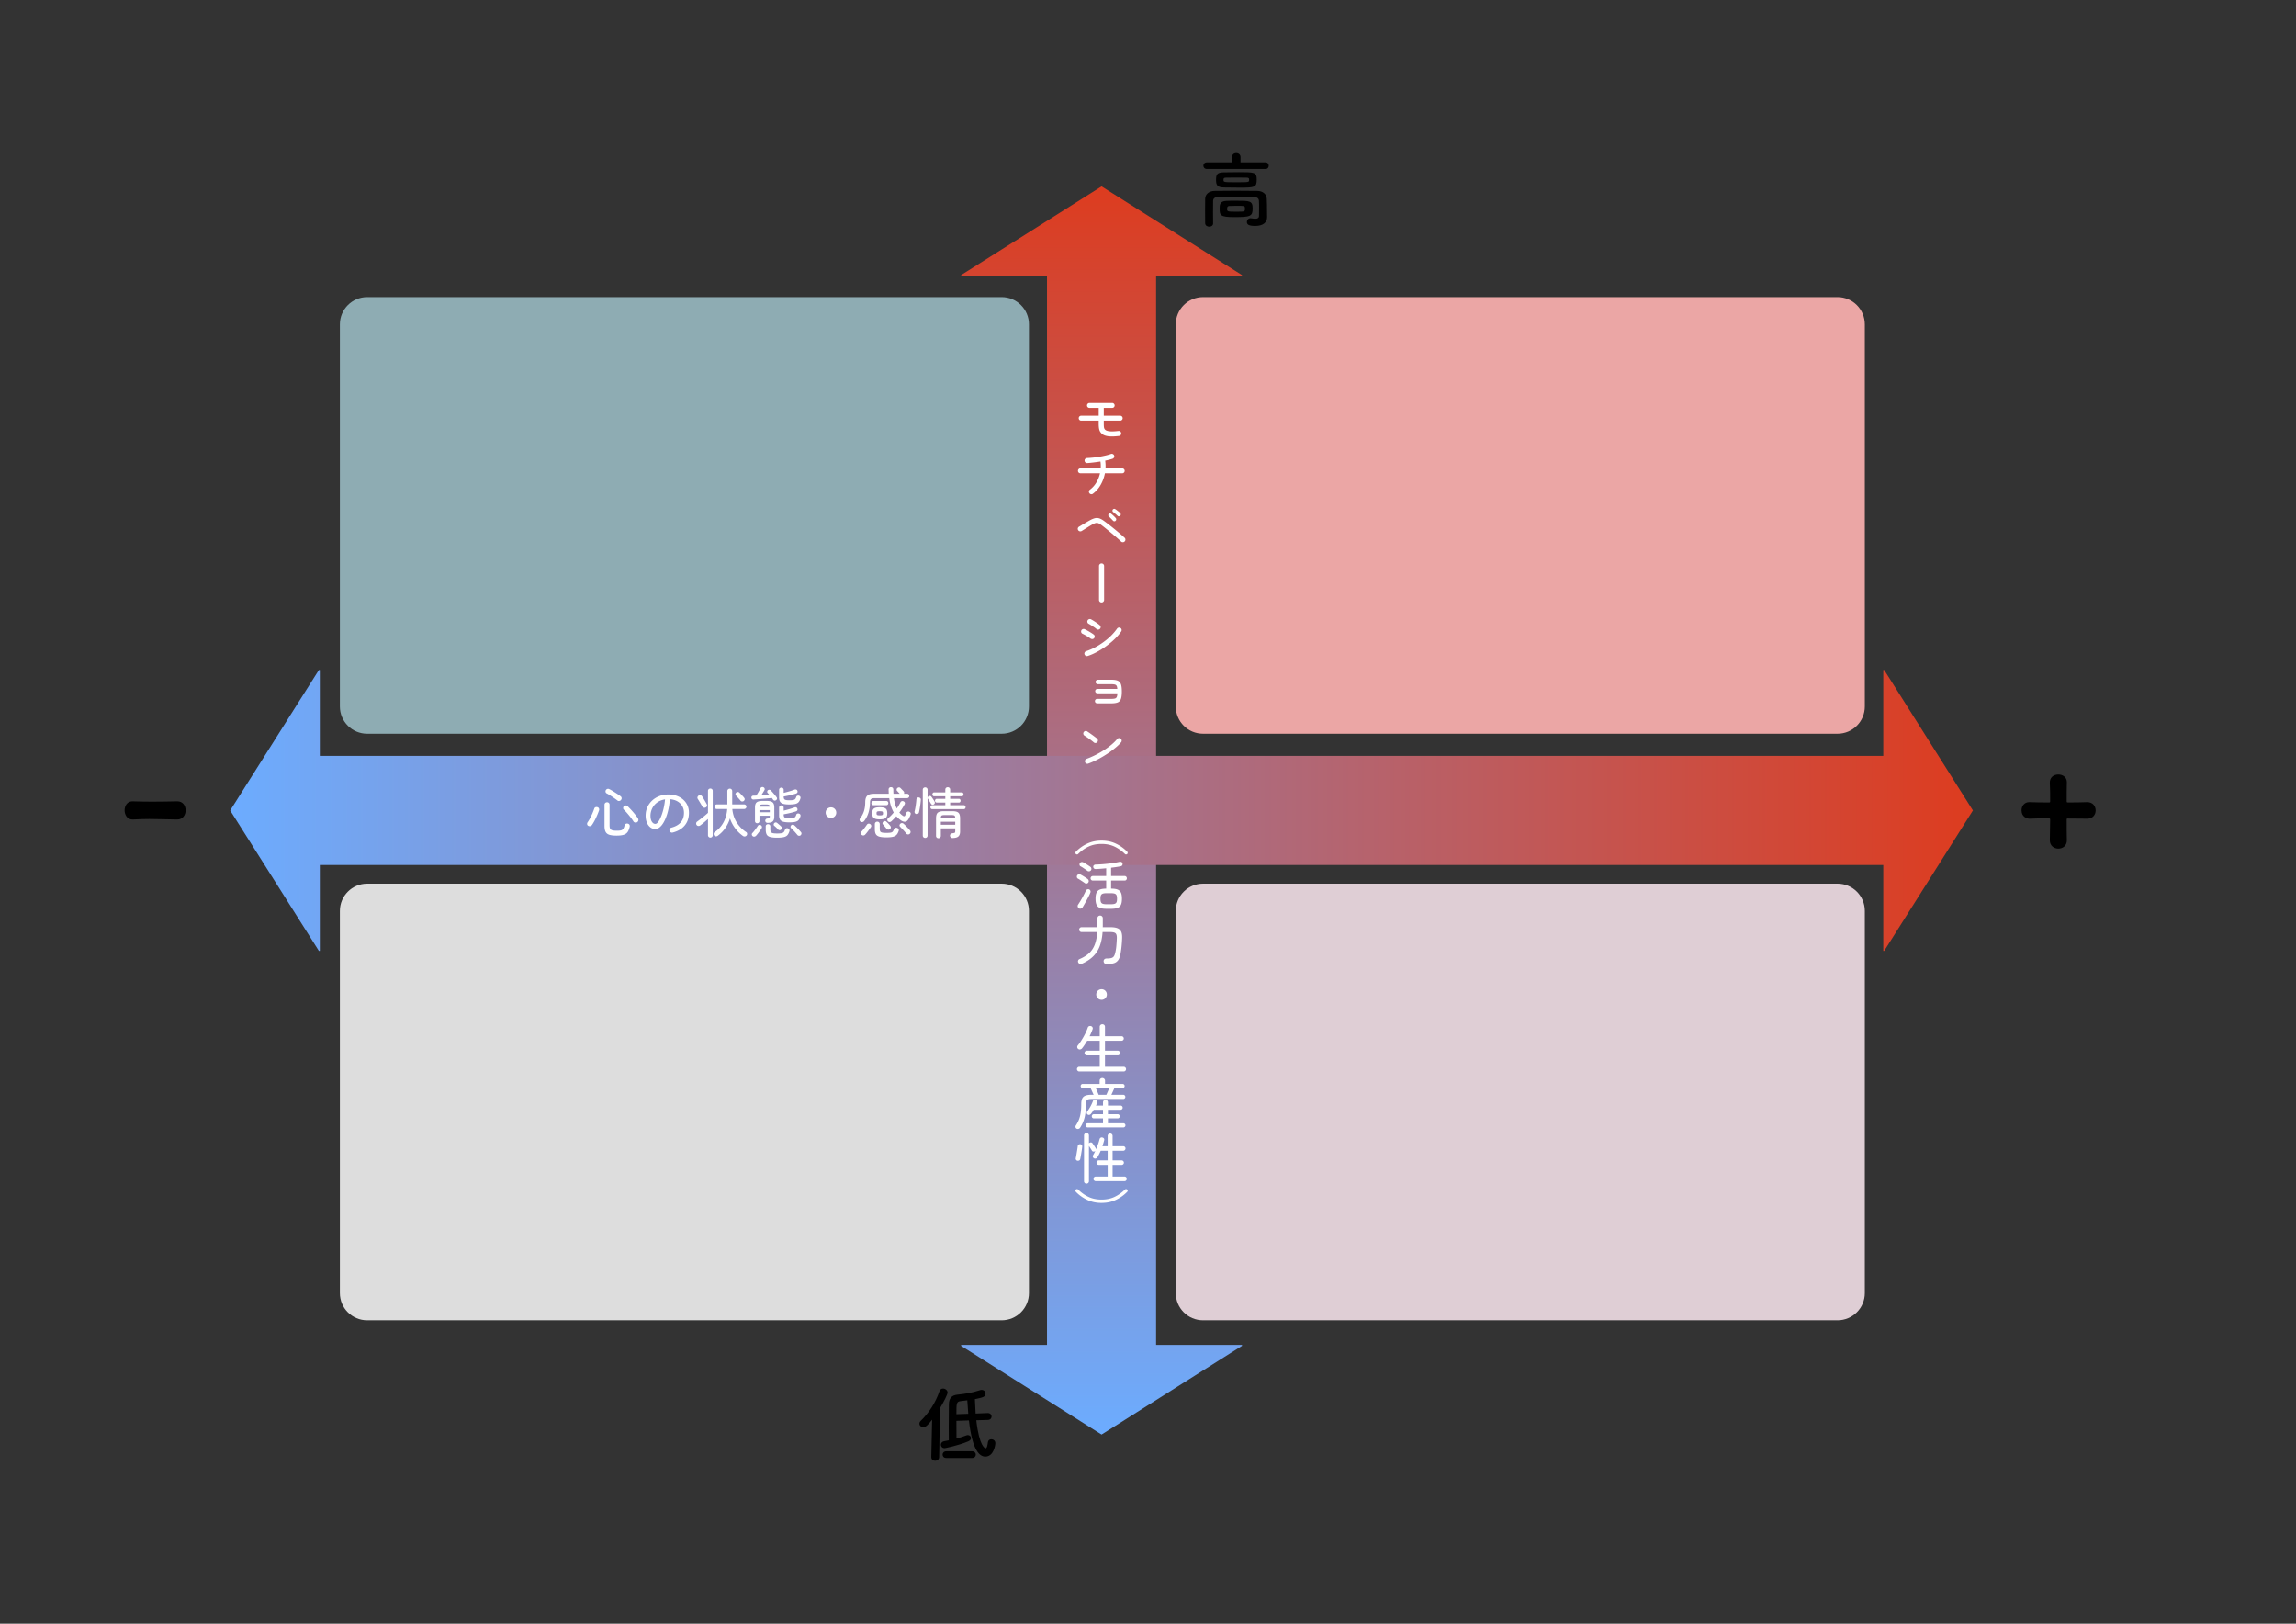 <svg xmlns="http://www.w3.org/2000/svg" xml:space="preserve" viewBox="0 0 841.89 595.28"><rect x="0" y="0" width="841.89" height="595.28" fill="#333333" stroke="none"/><path fill="#ddd" d="M134.63 484.04h232.66c5.52 0 10-4.48 10-10V333.96c0-5.52-4.48-10-10-10H134.63c-5.52 0-10 4.48-10 10v140.09c0 5.52 4.48 9.99 10 9.99z"/><path fill="#8eacb3" d="M134.63 269h232.66c5.52 0 10-4.48 10-10V118.92c0-5.52-4.48-10-10-10H134.63c-5.52 0-10 4.48-10 10V259c0 5.53 4.48 10 10 10z"/><path fill="#dfced5" d="M441.13 484.04h232.66c5.52 0 10-4.48 10-10V333.96c0-5.52-4.48-10-10-10H441.13c-5.52 0-10 4.48-10 10v140.09c0 5.52 4.47 9.99 10 9.99z"/><path fill="#eba6a5" d="M441.13 269h232.66c5.52 0 10-4.48 10-10V118.92c0-5.52-4.48-10-10-10H441.13c-5.52 0-10 4.48-10 10V259c0 5.53 4.47 10 10 10z"/><path d="m341.48 534.16.3-13.68c-1.56 1.98-2.37 2.76-3.24 2.76-.78 0-1.41-.6-1.41-1.32 0-.33.15-.72.51-1.05 2.85-2.73 5.46-6.69 6.84-10.86.24-.66.75-.96 1.29-.96.81 0 1.68.63 1.68 1.47 0 .75-1.5 3.6-2.76 5.7l-.33 17.94c0 .93-.75 1.38-1.47 1.38s-1.41-.45-1.41-1.35v-.03zm16.5-13.47c1.11 9.81 3.3 10.29 3.39 10.29.6 0 .78-1.56.87-2.25.09-.72.66-1.08 1.26-1.08.72 0 1.47.48 1.47 1.47 0 .54-.54 4.89-3.69 4.89-1.86 0-4.71-1.77-6-13.26l-4.59.15c0 2.19.03 4.59.03 6.48 1.32-.36 2.64-.75 3.6-1.14.21-.09.39-.12.57-.12.66 0 1.17.51 1.17 1.08 0 .45-.3.9-.99 1.2-3.9 1.65-8.61 2.52-8.7 2.52-.9 0-1.38-.63-1.38-1.26 0-.57.39-1.14 1.17-1.29.51-.09 1.11-.18 1.74-.33-.03-1.2-.03-3-.03-4.95 0-3.09.03-6.54.06-8.22.03-2.25 1.02-3.36 3.18-3.57 2.82-.3 5.22-.66 8.16-1.62.24-.09.48-.12.69-.12.87 0 1.41.66 1.41 1.35 0 1.23-1.02 1.44-3.9 2.04.06 1.74.15 3.54.27 5.28l4.38-.18h.06c.93 0 1.41.63 1.41 1.26s-.45 1.23-1.38 1.26l-4.23.12zM347 534.52c-.93 0-1.38-.6-1.38-1.23s.45-1.23 1.38-1.23h9.42c.93 0 1.38.6 1.38 1.23s-.45 1.23-1.38 1.23H347zm8.04-16.2c-.15-1.77-.27-3.48-.36-4.95-.81.12-1.62.21-2.4.3-1.59.18-1.59.75-1.59 4.8l4.35-.15zm410.27-218.18c-2.52 0-4.86-.06-7.14-.06-.36 0-.36.12-.36.48 0 2.88 0 5.58.06 7.44v.12c0 1.98-1.56 3-3.12 3s-3.12-1.02-3.12-3.06V308c0-2.64.12-5.1.12-7.5 0-.36-.12-.48-.48-.48-2.46 0-4.74 0-6.96.12-1.08.06-3.06-.66-3.06-3.06 0-1.5.96-3 2.82-3h.12c1.68.06 4.38.12 7.26.12.24 0 .3-.18.3-.42 0-2.4 0-4.62-.12-6.78-.06-1.98 1.38-3.06 3.12-3.06 1.56 0 3.12.96 3.12 2.82v.12c-.06 1.62-.06 4.14-.06 6.9 0 .3.12.42.42.42 2.76 0 5.28-.06 7.08-.12h.06c2.04 0 3.06 1.5 3.06 3.06 0 1.5-1.02 3-3.06 3h-.06zM442.54 61.95c-.84 0-1.29-.6-1.29-1.23 0-.6.45-1.2 1.29-1.2h9.21V57.6c0-.99.78-1.5 1.56-1.5s1.56.51 1.56 1.5v1.92h9.18c.78 0 1.17.6 1.17 1.2 0 .63-.39 1.23-1.17 1.23h-21.51zm19.14 14.4c0-.96 0-2.01-.06-2.82-.03-.69-.54-1.2-1.38-1.23-2.28-.06-4.83-.06-7.32-.06-2.46 0-4.83 0-6.78.06-.75.03-1.29.54-1.32 1.23-.03 1.2-.03 2.7-.03 4.2s0 2.97.03 4.11v.06c0 .81-.69 1.2-1.41 1.2-.75 0-1.47-.42-1.5-1.26-.03-1.32-.03-2.88-.03-4.47 0-1.56 0-3.15.03-4.5.03-1.65 1.35-2.85 3.51-2.88 2.28-.03 4.89-.06 7.59-.06s5.46.03 8.01.06c2.07.03 3.39 1.2 3.48 2.82.09 1.59.09 3.3.09 4.14 0 .36 0 1.8.03 2.61v.09c0 1.65-1.2 3.18-4.32 3.18-2.34 0-3.09-.45-3.09-1.47 0-.69.51-1.35 1.35-1.35.09 0 .21 0 .3.03.54.09 1.02.15 1.44.15.81 0 1.35-.24 1.35-1.11 0 0 .03-1.26.03-2.73zm-7.08-7.56c-1.95 0-4.05-.03-5.67-.06-2.37-.03-3.03-.66-3.03-2.7 0-1.98.27-2.82 2.85-2.85 1.65-.03 3.63-.06 5.55-.06 5.79 0 6.51.06 6.51 2.67 0 2.88-.66 3-6.21 3zm-1.44 4.8c5.16 0 6.15 0 6.15 2.82 0 2.91-.75 3.18-6.78 3.18-5.07 0-5.31-.63-5.31-3.12 0-1.35.03-2.73 2.43-2.82.99-.06 2.25-.06 3.51-.06zm3.87-8.46c-1.11-.03-2.37-.03-3.63-.03s-2.55 0-3.78.03c-.81 0-.99.18-.99.78 0 .9 0 .9 5.19.9 4.2 0 4.2-.03 4.2-.9 0-.48 0-.78-.99-.78zm-3.81 10.32c-.93 0-1.86.03-2.49.06-.36.03-.78.12-.78 1.05 0 1.02.21 1.05 3.27 1.05 3.27 0 3.27 0 3.27-1.08s0-1.08-3.27-1.08z"/><linearGradient id="a" x1="403.913" x2="403.913" y1="525.921" y2="68.325" gradientUnits="userSpaceOnUse"><stop offset="0" stop-color="#6cacff"/><stop offset="1" stop-color="#dd3c1f"/></linearGradient><path fill="none" stroke="url(#a)" stroke-miterlimit="10" stroke-width="40" d="M403.91 93.68v406.89"/><linearGradient id="b" x1="403.911" x2="403.911" y1="525.921" y2="68.325" gradientUnits="userSpaceOnUse"><stop offset="0" stop-color="#6cacff"/><stop offset="1" stop-color="#dd3c1f"/></linearGradient><path fill="url(#b)" d="m455.41 100.85-51.49-32.52-51.51 32.52v.33h103z"/><linearGradient id="c" x1="403.911" x2="403.911" y1="525.921" y2="68.325" gradientUnits="userSpaceOnUse"><stop offset="0" stop-color="#6cacff"/><stop offset="1" stop-color="#dd3c1f"/></linearGradient><path fill="url(#c)" d="m455.41 493.4-51.49 32.52-51.51-32.52v-.34h103z"/><linearGradient id="d" x1="84.409" x2="723.417" y1="297.123" y2="297.123" gradientUnits="userSpaceOnUse"><stop offset="0" stop-color="#6cacff"/><stop offset="1" stop-color="#dd3c1f"/></linearGradient><path fill="none" stroke="url(#d)" stroke-miterlimit="10" stroke-width="40" d="M698.07 297.12H109.76"/><linearGradient id="e" x1="84.409" x2="723.417" y1="297.121" y2="297.121" gradientUnits="userSpaceOnUse"><stop offset="0" stop-color="#6cacff"/><stop offset="1" stop-color="#dd3c1f"/></linearGradient><path fill="url(#e)" d="m690.89 348.62 32.53-51.49-32.53-51.51h-.33v103z"/><linearGradient id="f" x1="84.409" x2="723.417" y1="297.121" y2="297.121" gradientUnits="userSpaceOnUse"><stop offset="0" stop-color="#6cacff"/><stop offset="1" stop-color="#dd3c1f"/></linearGradient><path fill="url(#f)" d="m116.93 348.62-32.52-51.49 32.52-51.51h.34v103z"/><path d="M64.95 300.44c-4.86-.06-7.5-.18-10.14-.18-1.8 0-3.6.06-6.06.18-2.22.12-3.06-1.92-3.06-3.36 0-1.62.96-3.3 2.82-3.3h.12c2.1.06 4.56.12 7.08.12 3.12 0 6.36-.06 9.24-.12h.12c1.98 0 3 1.62 3 3.3 0 1.68-1.02 3.36-3.06 3.36h-.06z"/><path d="M410.29 159.84c-1.65.2-2.98.23-3.98.09s-1.75-.44-2.26-.89c-.49-.44-.81-.95-.96-1.52-.15-.57-.22-1.31-.22-2.2v-1.1h-6.42c-.25 0-.47-.09-.64-.26a.883.883 0 0 1-.26-.64c0-.25.09-.47.26-.64s.39-.26.64-.26h6.42v-2.88h-3.38c-.25 0-.47-.09-.64-.26a.883.883 0 0 1-.26-.64c0-.24.09-.45.26-.63s.39-.27.64-.27h8.32c.25 0 .47.09.64.27.17.18.26.39.26.63 0 .25-.09.47-.26.64-.17.17-.39.26-.64.26h-3.08v2.88h6.02c.25 0 .47.09.64.26s.26.39.26.64-.09.47-.26.64c-.17.17-.39.26-.64.26h-6.02v1.1c0 .68.03 1.18.1 1.5.07.32.23.59.48.8.33.27.88.44 1.64.51.76.07 1.81.03 3.14-.13.25-.03.48.04.68.19.2.15.31.36.34.63.03.25-.04.48-.19.68s-.36.31-.63.34zM400.75 181c-.2.16-.43.22-.68.18a.9.9 0 0 1-.6-.36c-.16-.21-.22-.45-.18-.7s.16-.45.36-.6c.93-.69 1.72-1.56 2.35-2.61s1.08-2.18 1.35-3.39h-7.18c-.25 0-.47-.09-.64-.26-.17-.17-.26-.39-.26-.64s.09-.47.26-.64c.17-.17.39-.26.64-.26h7.44c.03-.41.03-.83.02-1.26-.01-.43-.05-.85-.12-1.26-.84.13-1.69.25-2.54.35-.85.1-1.63.18-2.34.23a.836.836 0 0 1-.65-.25.953.953 0 0 1-.29-.65c-.01-.27.07-.49.25-.67.18-.18.4-.28.65-.29.69-.03 1.44-.08 2.24-.16a37.43 37.43 0 0 0 4.66-.79c.71-.17 1.32-.34 1.84-.53.24-.09.48-.09.71.02.23.11.4.28.49.52.09.24.08.48-.03.71-.11.23-.29.4-.53.49-.36.12-.77.24-1.24.36s-.96.23-1.48.34c.13.96.17 1.91.12 2.84h6.12c.25 0 .47.09.64.26.17.17.26.39.26.64s-.09.47-.26.64c-.17.17-.39.26-.64.26h-6.34c-.29 1.53-.82 2.95-1.57 4.26-.75 1.31-1.69 2.38-2.83 3.22zm10.3 17.52c-.41-.4-.93-.87-1.56-1.41-.63-.54-1.29-1.1-1.98-1.68-.69-.58-1.37-1.13-2.02-1.66-.65-.53-1.22-.97-1.7-1.33-.41-.32-.78-.53-1.1-.64a1.7 1.7 0 0 0-1-.02c-.35.09-.77.28-1.26.56-.36.21-.79.47-1.29.78s-.98.6-1.44.89c-.46.29-.82.51-1.09.67-.21.13-.45.17-.7.1a.964.964 0 0 1-.58-.42c-.13-.23-.17-.46-.11-.69.06-.23.2-.42.41-.55.2-.12.47-.28.81-.49.34-.21.7-.43 1.09-.66.39-.23.76-.45 1.12-.66.36-.21.66-.38.9-.51.75-.41 1.39-.68 1.93-.81s1.07-.11 1.59.05 1.11.48 1.76.96c.35.25.77.57 1.28.96s1.05.81 1.62 1.27 1.15.93 1.73 1.41c.58.48 1.12.94 1.63 1.37.51.43.93.82 1.28 1.15.19.17.28.39.29.66.01.27-.08.49-.27.68-.17.19-.39.28-.66.29s-.49-.09-.68-.27zm-1.98-7.6c-.13.13-.29.2-.48.19a.649.649 0 0 1-.48-.23c-.11-.12-.26-.28-.45-.48-.19-.2-.39-.4-.59-.6-.2-.2-.37-.37-.52-.5-.11-.09-.16-.23-.17-.4-.01-.17.05-.33.17-.46a.69.69 0 0 1 .41-.22c.17-.03.32.01.45.12.16.11.35.26.57.46.22.2.44.4.65.61.21.21.38.39.5.55.12.13.18.29.17.47 0 .18-.08.34-.23.49zm.74-1.8c-.11-.12-.27-.27-.48-.45s-.43-.36-.65-.55-.41-.33-.57-.44c-.11-.09-.17-.23-.19-.4-.02-.17.02-.33.13-.48.09-.12.22-.2.39-.24a.54.54 0 0 1 .45.08c.17.09.38.23.61.41.23.18.46.36.69.55s.41.35.54.5c.15.13.22.29.23.47.01.18-.06.34-.19.49-.12.13-.27.21-.46.23a.64.64 0 0 1-.5-.17zm-5.9 31.76c-.25 0-.47-.09-.65-.27a.891.891 0 0 1-.27-.65V207.5c0-.27.09-.49.27-.67.18-.18.4-.27.65-.27.27 0 .49.09.67.27.18.18.27.4.27.67v12.46c0 .25-.09.47-.27.65-.18.18-.4.27-.67.27zm-4.04 13.22c-.2-.16-.49-.36-.86-.59-.37-.23-.75-.46-1.14-.68-.39-.22-.7-.38-.94-.49-.24-.11-.4-.28-.47-.53s-.06-.48.05-.71c.12-.23.3-.38.54-.46.24-.08.47-.07.7.04.32.15.69.34 1.12.58.43.24.84.49 1.24.74s.72.47.96.66c.2.16.31.37.33.63.02.26-.06.49-.23.69-.16.19-.36.29-.61.31s-.47-.05-.69-.19zm-1.04 6.4a.86.86 0 0 1-.7-.06.91.91 0 0 1-.46-.54.86.86 0 0 1 .06-.7c.12-.23.3-.38.54-.46 1.04-.33 2.1-.79 3.19-1.36 1.09-.57 2.14-1.23 3.16-1.97s1.96-1.53 2.81-2.38c.85-.85 1.57-1.7 2.16-2.55a.92.92 0 0 1 .59-.39c.25-.05.48 0 .69.15.21.13.34.33.39.58.05.25 0 .49-.15.7-.6.88-1.37 1.78-2.3 2.69-.93.91-1.97 1.78-3.1 2.61-1.13.83-2.29 1.56-3.47 2.2-1.18.64-2.31 1.13-3.41 1.48zm3.2-9.92a7.88 7.88 0 0 0-.83-.63c-.37-.25-.74-.49-1.11-.73-.37-.24-.68-.42-.92-.54-.23-.12-.37-.31-.44-.56s-.03-.49.1-.7c.13-.23.32-.37.57-.43.25-.06.48-.03.69.09.31.16.66.37 1.07.63.41.26.81.53 1.2.8.39.27.7.52.93.73.19.16.29.37.3.63.01.26-.07.48-.26.67-.17.19-.39.28-.64.29s-.47-.08-.66-.25zm.28 27.28c-.23 0-.42-.08-.58-.24a.785.785 0 0 1-.24-.58c0-.23.08-.42.24-.58.16-.16.35-.24.58-.24h5.22c.57 0 1.01-.05 1.32-.14s.52-.28.65-.57c.13-.29.2-.73.21-1.33h-7.3c-.23 0-.42-.08-.58-.24s-.24-.35-.24-.56c0-.23.08-.42.24-.58.16-.16.35-.24.58-.24h7.28c-.03-.51-.11-.88-.25-1.12-.14-.24-.36-.4-.66-.48-.3-.08-.72-.12-1.25-.12h-4.98c-.21 0-.4-.08-.57-.24a.758.758 0 0 1-.25-.58c0-.23.08-.42.25-.58s.36-.24.57-.24h4.98c1 0 1.78.12 2.33.36s.94.67 1.16 1.29c.22.62.33 1.52.33 2.69 0 1.16-.11 2.05-.33 2.68-.22.63-.61 1.06-1.16 1.29-.55.23-1.33.35-2.33.35h-5.22zm-1.22 14.33c-.32-.28-.68-.57-1.09-.88-.41-.31-.81-.6-1.22-.88-.41-.28-.78-.52-1.11-.72a.943.943 0 0 1-.42-.57.834.834 0 0 1 .1-.69.92.92 0 0 1 .58-.44c.25-.07.49-.03.7.12.33.21.73.48 1.19.81.46.33.91.65 1.35.98.44.33.79.6 1.06.81.2.16.32.37.35.62.03.25-.03.48-.19.68a.9.9 0 0 1-.61.36.829.829 0 0 1-.69-.2zm-2.04 7.76c-.24.09-.47.09-.7-.02a.91.91 0 0 1-.48-.52.878.878 0 0 1 .03-.71c.11-.23.29-.4.53-.49 1.09-.4 2.19-.88 3.28-1.43s2.14-1.15 3.15-1.8c1.01-.65 1.92-1.32 2.74-2.01s1.5-1.37 2.05-2.04c.16-.2.37-.31.62-.33s.48.05.68.21c.2.16.31.37.34.62a.89.89 0 0 1-.2.68c-.53.65-1.25 1.35-2.16 2.1-.91.75-1.91 1.48-3.02 2.21s-2.25 1.4-3.43 2.01c-1.18.61-2.32 1.12-3.43 1.52zm-3.74 33.15c-.11.11-.24.16-.41.15a.59.59 0 0 1-.41-.17.605.605 0 0 1-.16-.43c0-.17.06-.3.18-.41 1.2-1.23 2.58-2.21 4.15-2.95 1.57-.74 3.32-1.11 5.25-1.11 1.95 0 3.7.37 5.26 1.11 1.56.74 2.94 1.72 4.14 2.95.12.11.18.24.18.41 0 .17-.05.31-.16.43a.59.59 0 0 1-.41.17c-.17.01-.3-.04-.41-.15-1.19-1.17-2.47-2.08-3.86-2.73-1.39-.65-2.97-.97-4.74-.97s-3.35.32-4.74.97-2.67 1.55-3.86 2.73zm2.48 10.66c-.21-.16-.48-.34-.79-.55s-.63-.41-.94-.62c-.31-.21-.58-.36-.79-.47s-.34-.28-.39-.51a.975.975 0 0 1 .09-.67c.12-.21.31-.35.57-.4.26-.05.5-.02.71.1.21.11.48.26.8.45a25.19 25.19 0 0 1 1.76 1.15c.21.16.34.36.39.61.05.25 0 .48-.15.69-.13.2-.33.32-.58.37-.25.05-.48 0-.68-.15zm-2.16 9.26c-.23-.15-.37-.35-.44-.62a.88.88 0 0 1 .12-.74c.21-.32.45-.7.72-1.13.27-.43.53-.89.8-1.37.27-.48.52-.95.75-1.4s.42-.85.57-1.2c.11-.24.28-.41.52-.5.24-.09.48-.09.72.02.23.11.38.28.45.52a1 1 0 0 1-.05.72c-.12.32-.3.71-.53 1.17-.23.46-.49.94-.76 1.45s-.54.99-.81 1.46-.5.87-.7 1.2c-.13.23-.34.39-.61.48-.27.09-.52.08-.75-.06zm3.12-13.74c-.2-.16-.46-.35-.77-.56-.31-.21-.63-.42-.94-.63-.31-.21-.58-.36-.79-.47s-.35-.27-.4-.5-.02-.45.1-.66c.12-.23.31-.36.56-.41.25-.05.49-.02.7.09.21.11.48.26.8.46.32.2.64.4.96.61s.59.39.8.55c.21.15.35.34.4.59.05.25.01.48-.14.69-.15.21-.34.34-.59.38s-.47 0-.69-.14zm7.02 13.9c-1.03 0-1.84-.11-2.43-.33-.59-.22-1.01-.6-1.26-1.14s-.37-1.28-.37-2.23c0-.93.12-1.67.36-2.2.24-.53.64-.92 1.21-1.15.57-.23 1.34-.35 2.33-.35v-2.96h-4.88c-.25 0-.46-.08-.61-.24s-.23-.35-.23-.58.08-.42.23-.59.36-.25.61-.25h4.88v-2.84c-.68.07-1.34.12-1.98.17-.64.05-1.22.08-1.74.11-.29.01-.53-.05-.71-.18-.18-.13-.28-.33-.31-.6-.01-.25.06-.46.23-.61a1 1 0 0 1 .65-.25 51.372 51.372 0 0 0 4.49-.32c.81-.09 1.57-.2 2.29-.31.72-.11 1.34-.23 1.86-.35.29-.07.55-.06.78.03s.37.26.42.51c.07.23.04.45-.07.66-.11.21-.3.35-.57.4-.47.09-1.01.19-1.62.28-.61.09-1.25.18-1.92.26v3.04h4.96c.25 0 .45.08.6.25.15.17.22.36.22.59s-.07.42-.22.58c-.15.16-.35.24-.6.24h-4.96v2.96c1.01 0 1.81.11 2.38.34s.98.61 1.23 1.14.37 1.27.37 2.22c0 .95-.12 1.69-.37 2.23s-.66.92-1.25 1.14c-.59.22-1.39.33-2.42.33h-1.58zm0-1.68h1.58c.59 0 1.04-.05 1.37-.16.33-.11.55-.3.68-.59s.19-.71.19-1.27-.06-.98-.19-1.27c-.13-.29-.35-.48-.68-.59-.33-.11-.78-.16-1.37-.16h-1.58c-.59 0-1.05.05-1.38.16-.33.11-.56.3-.69.59-.13.29-.19.7-.19 1.25 0 .56.06.99.19 1.28.13.29.36.49.69.6.34.11.8.16 1.38.16zm.02 21.94c-.35 0-.61-.09-.8-.28-.19-.19-.29-.43-.32-.72-.01-.31.08-.56.28-.75s.46-.29.78-.29c.76 0 1.35-.06 1.78-.18.43-.12.75-.35.96-.69.21-.34.39-.84.52-1.49.15-.67.26-1.37.33-2.11.07-.74.14-1.69.19-2.85.03-.63-.03-1.11-.16-1.46s-.38-.59-.74-.72-.87-.2-1.52-.2h-2.8c-.13 1.93-.47 3.62-1 5.07-.53 1.45-1.32 2.7-2.37 3.76-1.05 1.06-2.42 1.98-4.13 2.75-.31.13-.59.16-.85.08a.912.912 0 0 1-.57-.5.862.862 0 0 1-.04-.72c.09-.25.27-.43.54-.54 1.41-.6 2.57-1.32 3.48-2.16.91-.84 1.6-1.89 2.08-3.14.48-1.25.79-2.79.92-4.6h-5.74c-.27 0-.48-.09-.65-.26a.874.874 0 0 1-.25-.64.874.874 0 0 1 .9-.88h5.8v-3.28c0-.29.1-.53.29-.71.19-.18.42-.27.69-.27.27 0 .5.09.69.27.19.18.29.42.29.71v2.96c0 .11-.01.21-.02.32h2.82c1.09 0 1.96.13 2.6.39.64.26 1.09.69 1.36 1.3.27.61.37 1.44.32 2.49-.05 1.2-.13 2.21-.22 3.04-.09.83-.2 1.6-.32 2.32-.19 1.08-.47 1.91-.86 2.48-.39.57-.92.97-1.6 1.18-.68.21-1.56.32-2.66.32zm-1.88 13.1c-.53 0-.99-.19-1.37-.57s-.57-.84-.57-1.37c0-.55.19-1.01.57-1.38.38-.37.84-.56 1.37-.56.55 0 1.01.19 1.38.56.37.37.56.83.56 1.38 0 .53-.19.99-.56 1.37-.37.38-.83.57-1.38.57zm-8.16 26.28c-.23 0-.43-.08-.6-.25-.17-.17-.26-.37-.26-.61s.09-.44.26-.61c.17-.17.37-.25.6-.25h7.5v-4.18h-4.72c-.24 0-.44-.08-.61-.25a.822.822 0 0 1-.25-.61c0-.23.08-.43.25-.6.17-.17.37-.26.61-.26h4.72v-3.64h-4.6c-.29.49-.6.97-.91 1.44-.31.47-.63.91-.95 1.32-.17.21-.4.35-.67.42s-.52.01-.75-.16a.844.844 0 0 1-.37-.6c-.03-.25.02-.47.17-.66.45-.55.92-1.19 1.39-1.94.47-.75.91-1.52 1.32-2.33.41-.81.73-1.56.97-2.27.09-.28.26-.47.49-.56.23-.09.48-.1.73-.02s.43.23.54.45c.11.22.11.46 0 .73-.29.84-.65 1.68-1.08 2.52h3.72v-3.44c0-.29.1-.53.29-.7a.99.99 0 0 1 .67-.26c.27 0 .49.09.68.26.19.17.28.41.28.7v3.44h6.08c.23 0 .42.08.58.25.16.17.24.36.24.59s-.08.42-.24.58c-.16.16-.35.24-.58.24h-6.08v3.64h4.66c.24 0 .44.09.61.26.17.17.25.37.25.6 0 .24-.08.44-.25.61-.17.17-.37.25-.61.25h-4.66v4.18h6.86c.24 0 .44.08.61.25.17.17.25.37.25.61s-.08.44-.25.61c-.17.17-.37.25-.61.25h-16.28zm-1 20.96c-.2-.11-.33-.28-.38-.51s-.02-.44.1-.63c.48-.72.87-1.46 1.16-2.21.29-.75.51-1.59.64-2.51.13-.92.2-1.98.2-3.18 0-.84.12-1.51.35-2 .23-.49.62-.85 1.16-1.06s1.27-.32 2.19-.32h.84c-.17-.37-.37-.8-.59-1.29-.22-.49-.4-.87-.53-1.15h-2.88c-.21 0-.39-.08-.54-.23-.15-.15-.22-.34-.22-.55s.07-.39.22-.54c.15-.15.33-.22.54-.22h6.2v-1.18c0-.29.1-.53.29-.71.19-.18.42-.27.69-.27s.5.09.7.27c.2.18.3.42.3.71v1.18h6.42c.21 0 .39.07.54.22.15.15.22.33.22.54s-.07.4-.22.55c-.15.15-.33.23-.54.23h-2.98c-.13.28-.31.66-.53 1.15-.22.49-.42.92-.59 1.29h4.36c.21 0 .39.08.54.23.15.15.22.34.22.55s-.07.39-.22.54c-.15.15-.33.22-.54.22h-11.7c-.76 0-1.28.12-1.55.36s-.41.73-.41 1.48c0 1.89-.17 3.53-.51 4.9s-.9 2.65-1.67 3.82c-.13.2-.32.33-.57.4s-.48.04-.71-.08zm4.1-.44c-.21 0-.4-.08-.55-.23a.764.764 0 0 1 .55-1.31h5.6v-1.78h-3.36c-.21 0-.39-.07-.54-.22a.732.732 0 0 1-.22-.54c0-.23.07-.41.22-.56.15-.15.33-.22.54-.22h3.36v-1.62h-3.4c-.17.29-.35.57-.53.84-.18.27-.35.49-.51.68-.15.19-.33.3-.55.35-.22.05-.44 0-.65-.13-.19-.13-.29-.31-.31-.54s.04-.43.17-.6c.25-.32.51-.7.78-1.13.27-.43.51-.88.74-1.35s.41-.89.54-1.26c.07-.23.21-.38.43-.46s.44-.08.65 0c.23.09.38.24.47.43.09.19.09.4.01.63-.05.16-.12.32-.19.49s-.15.34-.23.51h2.58v-1.18c0-.27.09-.48.26-.65.17-.17.39-.25.64-.25s.47.08.64.25c.17.17.26.38.26.65v1.18h4.64c.21 0 .39.07.54.22.15.15.22.33.22.56 0 .21-.07.39-.22.54-.15.15-.33.22-.54.22h-4.64v1.62h3.56c.21 0 .4.07.55.22.15.15.23.33.23.56 0 .21-.08.39-.23.54-.15.15-.34.22-.55.22h-3.56v1.78h5.64c.23 0 .41.07.56.22.15.15.22.33.22.54 0 .21-.07.4-.22.55-.15.15-.33.23-.56.23h-13.04zm4-11.98h2.82c.11-.24.27-.6.48-1.09.21-.49.41-.94.58-1.35h-4.94c.19.41.39.86.6 1.35s.37.85.46 1.09zm-7.78 24.18a.74.74 0 0 1-.52-.36.788.788 0 0 1-.08-.6c.07-.33.15-.78.24-1.33s.19-1.11.28-1.68c.09-.57.16-1.03.2-1.39.03-.23.14-.41.33-.54.19-.13.42-.18.67-.14.23.04.4.14.51.3s.16.36.13.6c-.05.45-.12.96-.21 1.52s-.18 1.11-.27 1.65-.18 1-.26 1.39c-.04.21-.16.38-.37.49-.2.11-.42.14-.65.09zm3.32 8.4c-.25 0-.47-.08-.64-.25a.874.874 0 0 1-.26-.65v-16.76c0-.27.09-.48.26-.65.17-.17.39-.25.64-.25s.47.08.64.25c.17.17.26.38.26.65v2.9c.04-.08.09-.14.16-.18.19-.13.39-.19.61-.17.22.02.4.12.53.31.19.28.41.61.66.98s.43.65.54.84c.07.13.1.28.1.44.27-.63.51-1.27.74-1.92.23-.65.41-1.25.54-1.78.07-.27.2-.46.39-.58s.42-.15.67-.08c.23.05.41.17.54.34.13.17.17.39.1.66-.09.35-.19.7-.3 1.07-.11.37-.22.74-.34 1.11h1.92v-3.76c0-.27.09-.48.26-.65.17-.17.39-.25.64-.25s.47.08.64.25c.17.17.26.38.26.65v3.76h3.92c.23 0 .42.08.58.24s.24.35.24.58-.08.42-.24.59c-.16.17-.35.25-.58.25h-3.92v3.54h3.3c.23 0 .42.08.59.24.17.16.25.35.25.58 0 .24-.08.44-.25.6-.17.16-.36.24-.59.24h-3.3v4.26h4.38c.23 0 .42.08.58.25.16.17.24.36.24.59s-.08.42-.24.59c-.16.17-.35.25-.58.25h-10.56c-.23 0-.42-.08-.59-.25-.17-.17-.25-.36-.25-.59s.08-.42.25-.59c.17-.17.36-.25.59-.25h4.38v-4.26h-3.24c-.24 0-.44-.08-.6-.24a.814.814 0 0 1-.24-.6c0-.23.08-.42.24-.58.16-.16.36-.24.6-.24h3.24v-3.54h-2.54c-.19.44-.38.86-.58 1.26-.2.4-.4.77-.6 1.1-.13.21-.32.37-.56.47a.8.8 0 0 1-.72-.05c-.21-.11-.35-.27-.42-.5s-.04-.44.08-.64c.28-.47.55-.99.82-1.58-.05.05-.09.09-.12.1-.19.13-.4.18-.63.14a.687.687 0 0 1-.51-.36c-.12-.21-.29-.49-.51-.83-.22-.34-.41-.64-.57-.89v12.94c0 .27-.09.48-.26.65a.9.9 0 0 1-.64.25zm5.52 7.07c-1.93 0-3.68-.37-5.25-1.11-1.57-.74-2.95-1.72-4.15-2.95-.12-.11-.18-.24-.18-.41s.05-.31.16-.43a.59.59 0 0 1 .41-.17c.17-.01.3.04.41.15 1.19 1.17 2.47 2.08 3.86 2.73 1.39.65 2.97.97 4.74.97s3.35-.32 4.74-.97c1.39-.65 2.67-1.56 3.86-2.73.11-.11.24-.16.41-.15.17.01.3.06.41.17.11.12.16.26.16.43s-.06.3-.18.41c-1.2 1.23-2.58 2.21-4.14 2.95-1.56.74-3.31 1.11-5.26 1.11zM215.72 302.77a.76.76 0 0 1-.42-.55.922.922 0 0 1 .12-.69c.33-.48.66-1.01.97-1.6.31-.59.6-1.18.86-1.79.26-.61.48-1.17.65-1.69.09-.27.26-.44.51-.52.25-.08.49-.07.73.02.24.09.41.25.5.48.09.23.09.47 0 .72-.19.53-.41 1.11-.68 1.74-.27.63-.56 1.25-.88 1.86-.32.61-.65 1.17-1 1.68-.15.21-.35.36-.61.43s-.51.04-.75-.09zm10.34 3.58c-1.12 0-2-.1-2.64-.31-.64-.21-1.09-.57-1.36-1.09-.27-.52-.4-1.24-.4-2.16v-7.74c0-.28.09-.5.27-.67.18-.17.4-.25.67-.25s.49.08.66.25c.17.17.26.39.26.67v7.56c0 .52.07.92.22 1.2.15.28.41.47.79.58s.92.16 1.63.16c.67 0 1.18-.04 1.54-.13s.64-.27.83-.55c.19-.28.36-.71.49-1.28a.85.85 0 0 1 .51-.58c.26-.11.52-.11.77-.02.27.09.45.24.54.45.09.21.11.44.04.71-.19.84-.45 1.49-.8 1.95s-.84.78-1.48.97-1.49.28-2.54.28zm.34-12.88c-.35-.28-.76-.58-1.23-.91-.47-.33-.95-.64-1.43-.95s-.91-.55-1.28-.74a.748.748 0 0 1-.41-.55.848.848 0 0 1 .11-.65c.13-.23.32-.37.55-.44s.47-.04.71.08c.39.19.82.43 1.31.73.49.3.98.61 1.47.93.49.32.93.63 1.32.92.23.16.36.36.41.61.05.25-.01.48-.17.71-.13.21-.34.35-.62.42-.28.06-.53.01-.74-.16zm7.3 7.9c-.23.17-.48.24-.77.19s-.5-.18-.65-.41c-.28-.45-.62-.94-1.03-1.47s-.83-1.04-1.27-1.55c-.44-.51-.85-.94-1.24-1.3a.807.807 0 0 1-.24-.63.92.92 0 0 1 .28-.63c.19-.17.41-.26.67-.27.26-.01.48.08.67.27a30.105 30.105 0 0 1 2.7 2.95c.41.51.77.99 1.06 1.43.17.24.24.49.21.76-.04.26-.17.48-.39.66zm12.94 3.86c-.25.05-.49.02-.71-.11a.909.909 0 0 1-.43-.55.882.882 0 0 1 .09-.71c.13-.22.32-.36.57-.43 1.52-.39 2.67-1.04 3.46-1.95s1.18-2.08 1.18-3.49c0-.93-.21-1.76-.64-2.48s-1.02-1.3-1.79-1.74c-.77-.44-1.68-.69-2.73-.76-.2 2.21-.57 4.14-1.11 5.77s-1.18 2.9-1.92 3.8c-.74.9-1.51 1.35-2.31 1.35-.67 0-1.27-.2-1.81-.61s-.97-.98-1.28-1.72c-.31-.74-.47-1.6-.47-2.59 0-1.09.21-2.11.63-3.05s1.01-1.76 1.76-2.46 1.64-1.25 2.65-1.64c1.01-.39 2.11-.59 3.3-.59 1.45 0 2.75.28 3.88.84s2.03 1.34 2.68 2.35.98 2.18.98 3.53c0 1.87-.52 3.42-1.57 4.67-1.05 1.24-2.52 2.1-4.41 2.57zm-6.32-3.18c.31 0 .64-.23.99-.68.35-.45.7-1.08 1.04-1.89.34-.81.65-1.76.92-2.85s.47-2.28.59-3.56c-1.15.17-2.12.56-2.91 1.15-.79.59-1.39 1.31-1.8 2.15a6.1 6.1 0 0 0-.63 2.64c0 .97.17 1.72.52 2.25s.77.79 1.28.79zm20.16 5.02c-.24 0-.45-.08-.62-.25a.86.86 0 0 1-.26-.63v-5.94c-.43.39-.9.8-1.43 1.25-.53.45-.98.81-1.37 1.09-.23.17-.48.25-.75.22a.865.865 0 0 1-.65-.4c-.12-.19-.16-.4-.12-.65s.17-.44.38-.57c.25-.19.56-.41.91-.68.35-.27.72-.55 1.1-.86.38-.31.74-.6 1.08-.89.34-.29.62-.54.85-.75v-8.06c0-.27.09-.48.26-.63.17-.15.38-.23.62-.23s.44.08.61.23c.17.15.25.36.25.63v16.24a.852.852 0 0 1-.86.88zm-1.7-11.04c-.23.12-.46.14-.71.07a.889.889 0 0 1-.55-.43c-.12-.23-.28-.51-.49-.86l-.63-1.05c-.21-.35-.39-.64-.54-.87a.767.767 0 0 1-.1-.66c.07-.24.21-.43.44-.56.24-.12.48-.16.71-.11.23.05.42.18.55.41.16.23.35.52.57.89.22.37.43.73.64 1.09.21.36.36.65.47.86.13.24.17.47.11.68-.06.21-.22.39-.47.54zm13.62 10.42c-1.17-.85-2.15-1.83-2.94-2.92-.79-1.09-1.39-2.26-1.8-3.5-.37 1.24-.93 2.4-1.66 3.48s-1.67 2.05-2.82 2.9c-.21.15-.45.22-.7.21s-.47-.12-.64-.33a.972.972 0 0 1-.15-.67c.03-.25.16-.44.37-.57a9.904 9.904 0 0 0 3.21-3.53c.79-1.45 1.26-3.09 1.39-4.93h-3.84c-.23 0-.42-.08-.59-.25-.17-.17-.25-.36-.25-.59s.08-.42.25-.59c.17-.17.36-.25.59-.25h3.88v-4.88c0-.27.09-.48.28-.65.19-.17.39-.25.6-.25.25 0 .47.08.64.25.17.17.26.38.26.65v4.88h4.38c.23 0 .42.08.59.25.17.17.25.36.25.59s-.08.42-.25.59c-.17.17-.36.25-.59.25h-4.34c.16 1.83.7 3.47 1.61 4.92.91 1.45 2.07 2.63 3.47 3.54.2.13.32.32.35.57a.86.86 0 0 1-.19.67c-.17.21-.39.33-.64.36s-.5-.04-.72-.2zm.32-12.8a.92.92 0 0 1-.61.18.785.785 0 0 1-.57-.28c-.11-.15-.26-.34-.47-.57-.21-.23-.42-.47-.63-.71-.21-.24-.4-.44-.56-.6a.692.692 0 0 1-.19-.56c.02-.21.11-.39.27-.54.17-.15.37-.22.59-.22.22 0 .41.08.57.24.17.16.37.36.59.6.22.24.43.47.64.69.21.22.36.4.47.55.19.21.27.43.24.64s-.14.4-.34.58zm11.82-.28c-.19.13-.38.18-.59.13a.817.817 0 0 1-.51-.37c-.05-.08-.12-.17-.19-.28-.07-.11-.15-.21-.23-.3-.41.04-.92.09-1.52.14-.6.05-1.23.11-1.88.17s-1.27.11-1.84.15c-.57.04-1.05.07-1.44.1-.24.01-.43-.04-.58-.16-.15-.12-.23-.29-.24-.52-.01-.21.04-.38.17-.51s.3-.2.51-.21c.17 0 .35 0 .54-.01l.58-.03c.15-.23.32-.5.51-.82.19-.32.38-.64.55-.97.17-.33.31-.6.42-.83.12-.24.28-.4.49-.47a.86.86 0 0 1 .63.03c.21.09.36.24.44.44s.07.4-.04.6c-.12.21-.29.5-.52.87-.23.37-.45.72-.66 1.05a77.516 77.516 0 0 0 2.92-.22c-.11-.12-.21-.24-.31-.35-.1-.11-.19-.21-.27-.29a.62.62 0 0 1-.16-.52c.03-.2.12-.37.28-.5.16-.11.34-.16.53-.15.19.01.36.08.49.23.2.19.44.44.71.75.27.31.54.63.81.95s.47.59.62.82c.15.19.2.38.15.59a.78.78 0 0 1-.37.49zm-8.56 13.16a.868.868 0 0 1-.3-.54c-.03-.21.03-.4.18-.56.21-.21.45-.48.7-.8.25-.32.5-.64.73-.97.23-.33.42-.6.57-.83.12-.21.28-.35.49-.4s.42-.02.63.1c.19.11.31.26.38.47.07.21.04.42-.08.63-.25.43-.57.9-.96 1.42-.39.52-.75.97-1.08 1.34-.17.17-.38.28-.61.32a.783.783 0 0 1-.65-.18zm1.68-4.72c-.23 0-.42-.07-.58-.22-.16-.15-.24-.35-.24-.6v-5c0-.87.2-1.48.61-1.83.41-.35 1.13-.53 2.17-.53h1.5c1.04 0 1.77.18 2.18.53.41.35.62.96.62 1.83v3.4c0 .8-.19 1.38-.57 1.74-.38.36-1.02.54-1.91.54a.81.81 0 0 1-.58-.21.864.864 0 0 1-.26-.53c-.01-.2.05-.39.19-.56.14-.17.34-.27.59-.28.4-.03.65-.09.74-.18.09-.09.14-.29.14-.6v-.24h-3.78v1.92c0 .25-.08.45-.24.6s-.36.22-.58.22zm.82-6.08h3.78c-.03-.35-.14-.57-.33-.66s-.52-.14-.99-.14h-1.14c-.45 0-.78.05-.98.14-.2.09-.32.31-.34.66zm0 2.06h3.78v-.8h-3.78v.8zm6.5 9.32c-1.11 0-1.97-.09-2.58-.26-.61-.17-1.04-.48-1.27-.91-.23-.43-.35-1.04-.35-1.81v-1.16c0-.25.08-.45.25-.6.17-.15.36-.22.59-.22s.42.07.59.22c.17.15.25.35.25.6v1.02c0 .43.06.75.18.98s.36.38.72.47c.36.09.91.13 1.64.13.72 0 1.26-.04 1.62-.12s.62-.22.79-.42c.17-.2.31-.48.43-.84.08-.25.23-.42.44-.51.21-.09.43-.08.66.01.23.09.39.23.48.42.09.19.11.39.04.62-.19.61-.43 1.09-.73 1.44-.3.35-.74.59-1.33.73-.59.14-1.4.21-2.42.21zm1.42-2.96c-.16.13-.35.2-.57.19a.75.75 0 0 1-.55-.27c-.19-.23-.42-.47-.69-.73-.27-.26-.52-.47-.73-.63a.561.561 0 0 1-.16-.5c.03-.2.11-.36.24-.48.35-.29.7-.29 1.06 0 .23.19.47.4.74.63.27.23.51.46.72.67.17.17.25.36.24.57-.02.2-.12.39-.3.55zm3.02-9.22c-.96 0-1.71-.08-2.25-.24-.54-.16-.92-.43-1.15-.81s-.34-.9-.34-1.55v-2.74c0-.27.08-.47.25-.62.17-.15.36-.22.59-.22s.42.07.59.22c.17.15.25.35.25.62v1.08c.4-.09.84-.21 1.33-.34.49-.13.96-.27 1.43-.42.47-.15.87-.29 1.2-.42.25-.09.48-.09.68 0 .2.09.33.24.4.44.08.24.07.45-.03.62s-.26.3-.49.38c-.44.15-.93.29-1.46.43-.53.14-1.07.26-1.6.37-.53.11-1.02.2-1.46.28v.02c0 .37.05.66.16.86.11.2.32.33.63.4s.77.1 1.37.1c.56 0 1-.03 1.31-.09s.55-.18.72-.35c.17-.17.3-.43.41-.78.07-.23.2-.38.4-.45s.4-.08.6-.01c.24.08.41.21.5.39.09.18.11.38.04.61-.16.57-.38 1.02-.66 1.35-.28.33-.69.55-1.22.68-.54.12-1.27.19-2.2.19zm0 6.56c-.96 0-1.71-.08-2.25-.24-.54-.16-.92-.43-1.15-.81s-.34-.9-.34-1.55v-2.78c0-.25.08-.46.25-.61.17-.15.36-.23.59-.23s.42.08.59.23c.17.15.25.36.25.61v1.08c.4-.09.84-.21 1.33-.34.49-.13.96-.27 1.42-.42.46-.15.86-.28 1.19-.4.25-.11.48-.11.68-.02.2.09.33.25.4.46.08.24.07.44-.03.61-.1.17-.26.29-.49.37-.43.15-.91.29-1.44.43-.53.14-1.07.26-1.6.37-.53.11-1.02.2-1.46.28v.08c0 .37.05.66.16.85s.32.32.63.39.77.1 1.37.1c.56 0 1-.03 1.31-.08.31-.05.55-.17.72-.35.17-.18.3-.44.41-.79.07-.23.2-.38.4-.45s.4-.08.6-.01c.24.08.41.21.5.39.09.18.11.38.04.61-.16.57-.38 1.02-.66 1.35-.28.33-.69.55-1.22.68s-1.27.19-2.2.19zm4.14 4.74c-.17.15-.38.21-.61.18a.888.888 0 0 1-.57-.3c-.17-.23-.4-.5-.67-.81-.27-.31-.56-.62-.85-.93-.29-.31-.56-.57-.8-.8a.533.533 0 0 1-.18-.51.79.79 0 0 1 .26-.51.78.78 0 0 1 .57-.21c.21.01.4.08.57.23.24.21.51.47.82.78s.6.61.89.92c.29.31.52.57.71.8.15.17.21.37.18.59-.03.22-.14.41-.32.57zm11.14-6.36c-.53 0-.99-.19-1.37-.57s-.57-.84-.57-1.37c0-.55.19-1.01.57-1.38.38-.37.84-.56 1.37-.56.55 0 1.01.19 1.38.56.37.37.56.83.56 1.38 0 .53-.19.99-.56 1.37-.38.38-.84.57-1.38.57zm10.82 1.34c-.17-.12-.28-.3-.32-.53s.01-.44.16-.63a8.56 8.56 0 0 0 1.4-2.57c.32-.94.49-2.08.5-3.43.01-1.11.27-1.89.76-2.35s1.32-.69 2.48-.69h5.38l-.03-.72-.03-.76c-.01-.27.05-.49.2-.66.15-.17.35-.27.62-.28.59 0 .89.29.92.86 0 .28 0 .55.01.81l.03.75h2.32c-.15-.15-.31-.32-.5-.53-.19-.21-.34-.37-.46-.49a.64.64 0 0 1-.19-.54c.02-.21.1-.39.25-.52.15-.15.33-.23.55-.25.22-.02.42.05.59.21.08.08.2.2.35.36.15.16.31.32.46.47.15.15.27.28.35.37.11.13.18.28.21.45.03.17 0 .32-.09.47h1.16a.769.769 0 0 1 .8.8c0 .21-.07.4-.22.56-.15.16-.34.24-.58.24h-4.84c.2 1.47.55 2.73 1.06 3.8.27-.39.51-.77.73-1.14.22-.37.42-.73.59-1.08.11-.23.27-.38.5-.46.23-.08.45-.06.68.06.23.11.38.26.45.47.07.21.05.42-.07.63-.27.49-.56 1-.89 1.51s-.68 1.01-1.05 1.49c.36.44.79.83 1.28 1.18.45.31.76.23.92-.24.04-.12.08-.24.13-.36s.1-.25.15-.38c.09-.21.24-.38.43-.49.19-.11.42-.12.67-.03.55.21.72.59.52 1.12-.05.2-.12.39-.21.58-.09.19-.18.37-.27.56-.37.8-.81 1.26-1.31 1.39s-1.08-.04-1.75-.49c-.6-.4-1.15-.89-1.66-1.48a20.654 20.654 0 0 1-1.84 1.86c-.17.16-.38.25-.62.26-.24.01-.45-.08-.64-.28a.736.736 0 0 1-.21-.59c.02-.22.11-.4.27-.53.35-.27.7-.58 1.05-.94.35-.36.7-.75 1.03-1.16-.39-.68-.72-1.45-1-2.32s-.49-1.85-.64-2.94h-5.3c-.67 0-1.12.11-1.37.33-.25.22-.38.62-.39 1.21-.01 1.33-.19 2.58-.54 3.75s-.88 2.2-1.6 3.11c-.16.19-.36.31-.61.37s-.49 0-.73-.17zm.44 4.86a.9.9 0 0 1-.31-.57.67.67 0 0 1 .19-.59c.21-.21.45-.48.7-.79.25-.31.5-.63.73-.94s.42-.58.57-.79c.15-.23.33-.36.55-.41.22-.05.44 0 .65.13.2.12.33.29.4.51.07.22.03.44-.12.65-.28.4-.61.86-.99 1.37s-.74.95-1.07 1.31c-.17.2-.38.31-.63.34a.882.882 0 0 1-.67-.22zm4.34-10.86c-.24 0-.43-.08-.57-.23a.788.788 0 0 1-.21-.55c0-.21.07-.4.21-.55.14-.15.33-.23.57-.23h4.64c.24 0 .43.08.57.23s.21.34.21.55c0 .21-.07.4-.21.55s-.33.23-.57.23h-4.64zm2.28 5.18c-1.08 0-1.81-.17-2.19-.52-.38-.35-.57-.91-.57-1.7 0-.8.19-1.37.57-1.71.38-.34 1.11-.51 2.19-.51.73 0 1.3.07 1.69.22.39.15.67.38.83.71.16.33.24.76.24 1.29 0 .79-.19 1.35-.56 1.7-.38.34-1.11.52-2.2.52zm2.42 6.6c-1.11 0-1.97-.09-2.58-.27-.61-.18-1.04-.49-1.28-.92-.24-.43-.36-1.04-.36-1.81v-1.86c0-.27.09-.48.26-.65s.39-.25.64-.25.47.08.64.25c.17.17.26.38.26.65v1.7c0 .41.06.73.17.95.11.22.35.37.7.45.35.08.88.12 1.59.12.69 0 1.21-.03 1.55-.1.34-.07.59-.19.75-.38.16-.19.3-.45.42-.8a.83.83 0 0 1 .49-.54c.23-.09.48-.09.73 0 .23.08.39.23.49.44s.12.43.05.66c-.2.6-.45 1.07-.76 1.41-.31.34-.75.58-1.33.73s-1.39.22-2.43.22zm-2.42-8.06c.47 0 .78-.04.95-.13.17-.09.25-.3.25-.63 0-.35-.08-.56-.25-.64-.17-.08-.48-.12-.95-.12-.45 0-.76.04-.93.12-.17.08-.25.29-.25.64 0 .33.08.54.25.63.16.08.47.13.93.13zm3.68 5.06c-.19.13-.4.18-.63.15a.896.896 0 0 1-.59-.35c-.09-.12-.22-.28-.38-.47s-.32-.39-.48-.59-.3-.36-.42-.48a.552.552 0 0 1-.15-.55c.05-.22.16-.39.33-.51.19-.15.38-.21.59-.18.21.03.4.13.57.3.19.17.42.41.69.7s.49.55.65.76c.16.2.23.41.2.64-.03.22-.16.42-.38.58zm7.28 1.72c-.19.16-.41.23-.66.2a.84.84 0 0 1-.6-.34c-.16-.23-.37-.49-.64-.79s-.54-.6-.83-.9c-.29-.3-.54-.56-.77-.79a.611.611 0 0 1-.2-.56c.03-.23.13-.41.3-.54.17-.16.37-.24.6-.23.23.01.43.09.6.25.24.21.51.47.81.78.3.31.59.61.87.91.28.3.51.56.68.79.15.17.21.38.18.62s-.14.44-.34.6zm2.36-7.3a.69.69 0 0 1-.47-.36.832.832 0 0 1-.07-.6c.09-.36.19-.81.28-1.34s.17-1.08.24-1.63c.07-.55.11-1.02.14-1.39.03-.27.13-.46.3-.59.17-.13.38-.17.62-.13.21.03.39.12.53.28.14.16.2.36.17.6-.03.44-.08.95-.15 1.52s-.16 1.13-.25 1.68-.19 1.01-.28 1.38a.72.72 0 0 1-.38.5c-.2.1-.43.13-.68.08zm3.34 8.78c-.25 0-.46-.08-.63-.24-.17-.16-.25-.37-.25-.64v-16.76c0-.27.08-.48.25-.64.17-.16.38-.24.63-.24s.46.08.63.24c.17.16.25.37.25.64v16.76c0 .27-.08.48-.25.64-.17.16-.38.24-.63.24zm3.2-12.3a.74.74 0 0 1-.58.12.708.708 0 0 1-.48-.32c-.08-.15-.19-.33-.32-.55-.13-.22-.27-.44-.41-.67-.14-.23-.26-.41-.37-.54a.678.678 0 0 1-.13-.53c.03-.19.13-.34.29-.45.17-.12.36-.17.57-.15.21.02.36.1.47.25.12.15.26.33.41.56s.3.45.45.67c.15.22.25.4.32.53.11.19.14.38.11.59s-.15.37-.33.49zm-.64 1.74c-.2 0-.36-.07-.47-.22a.803.803 0 0 1-.17-.48c0-.17.06-.34.17-.49s.27-.23.47-.23h4.82v-.98h-3.18a.53.53 0 0 1-.43-.21.721.721 0 0 1-.17-.45c0-.17.06-.33.17-.48.11-.15.26-.22.43-.22h3.18v-.94h-4.12c-.19 0-.34-.07-.45-.22-.11-.15-.17-.31-.17-.48s.06-.34.17-.49c.11-.15.26-.23.45-.23h4.12v-1.02c0-.27.09-.48.26-.64.17-.16.39-.24.64-.24.24 0 .45.08.62.24.17.16.26.37.26.64v1.02h4.28c.19 0 .34.08.45.23.11.15.17.32.17.49s-.06.33-.17.48c-.11.15-.26.22-.45.22h-4.28v.94h3.24c.19 0 .33.07.43.22.1.15.15.31.15.48 0 .16-.05.31-.15.45-.1.14-.24.21-.43.21h-3.24v.98h5.04c.19 0 .34.08.45.23s.17.32.17.49c0 .17-.06.33-.17.48-.11.15-.26.22-.45.22H341.8zm2.3 10.68a.852.852 0 0 1-.88-.88v-6.38c0-.67.09-1.19.26-1.58s.47-.66.89-.83c.42-.17 1.01-.25 1.77-.25h2.98c.76 0 1.35.08 1.77.25.42.17.72.44.89.83.17.39.26.91.26 1.58v4.76c0 .89-.23 1.52-.68 1.88-.45.36-1.16.54-2.12.54-.25 0-.46-.08-.62-.23a.914.914 0 0 1-.28-.55.79.79 0 0 1 .18-.63c.15-.18.35-.28.62-.31.45-.07.75-.13.9-.19.15-.06.22-.28.22-.65v-.98h-5.28v2.74c0 .25-.09.46-.26.63s-.38.25-.62.25zm.88-7.4h5.28c-.01-.48-.11-.78-.29-.91s-.56-.19-1.15-.19h-2.4c-.59 0-.97.06-1.15.19-.18.12-.28.43-.29.91zm0 2.44h5.28v-1.1h-5.28v1.1z" style="fill:#fff"/></svg>